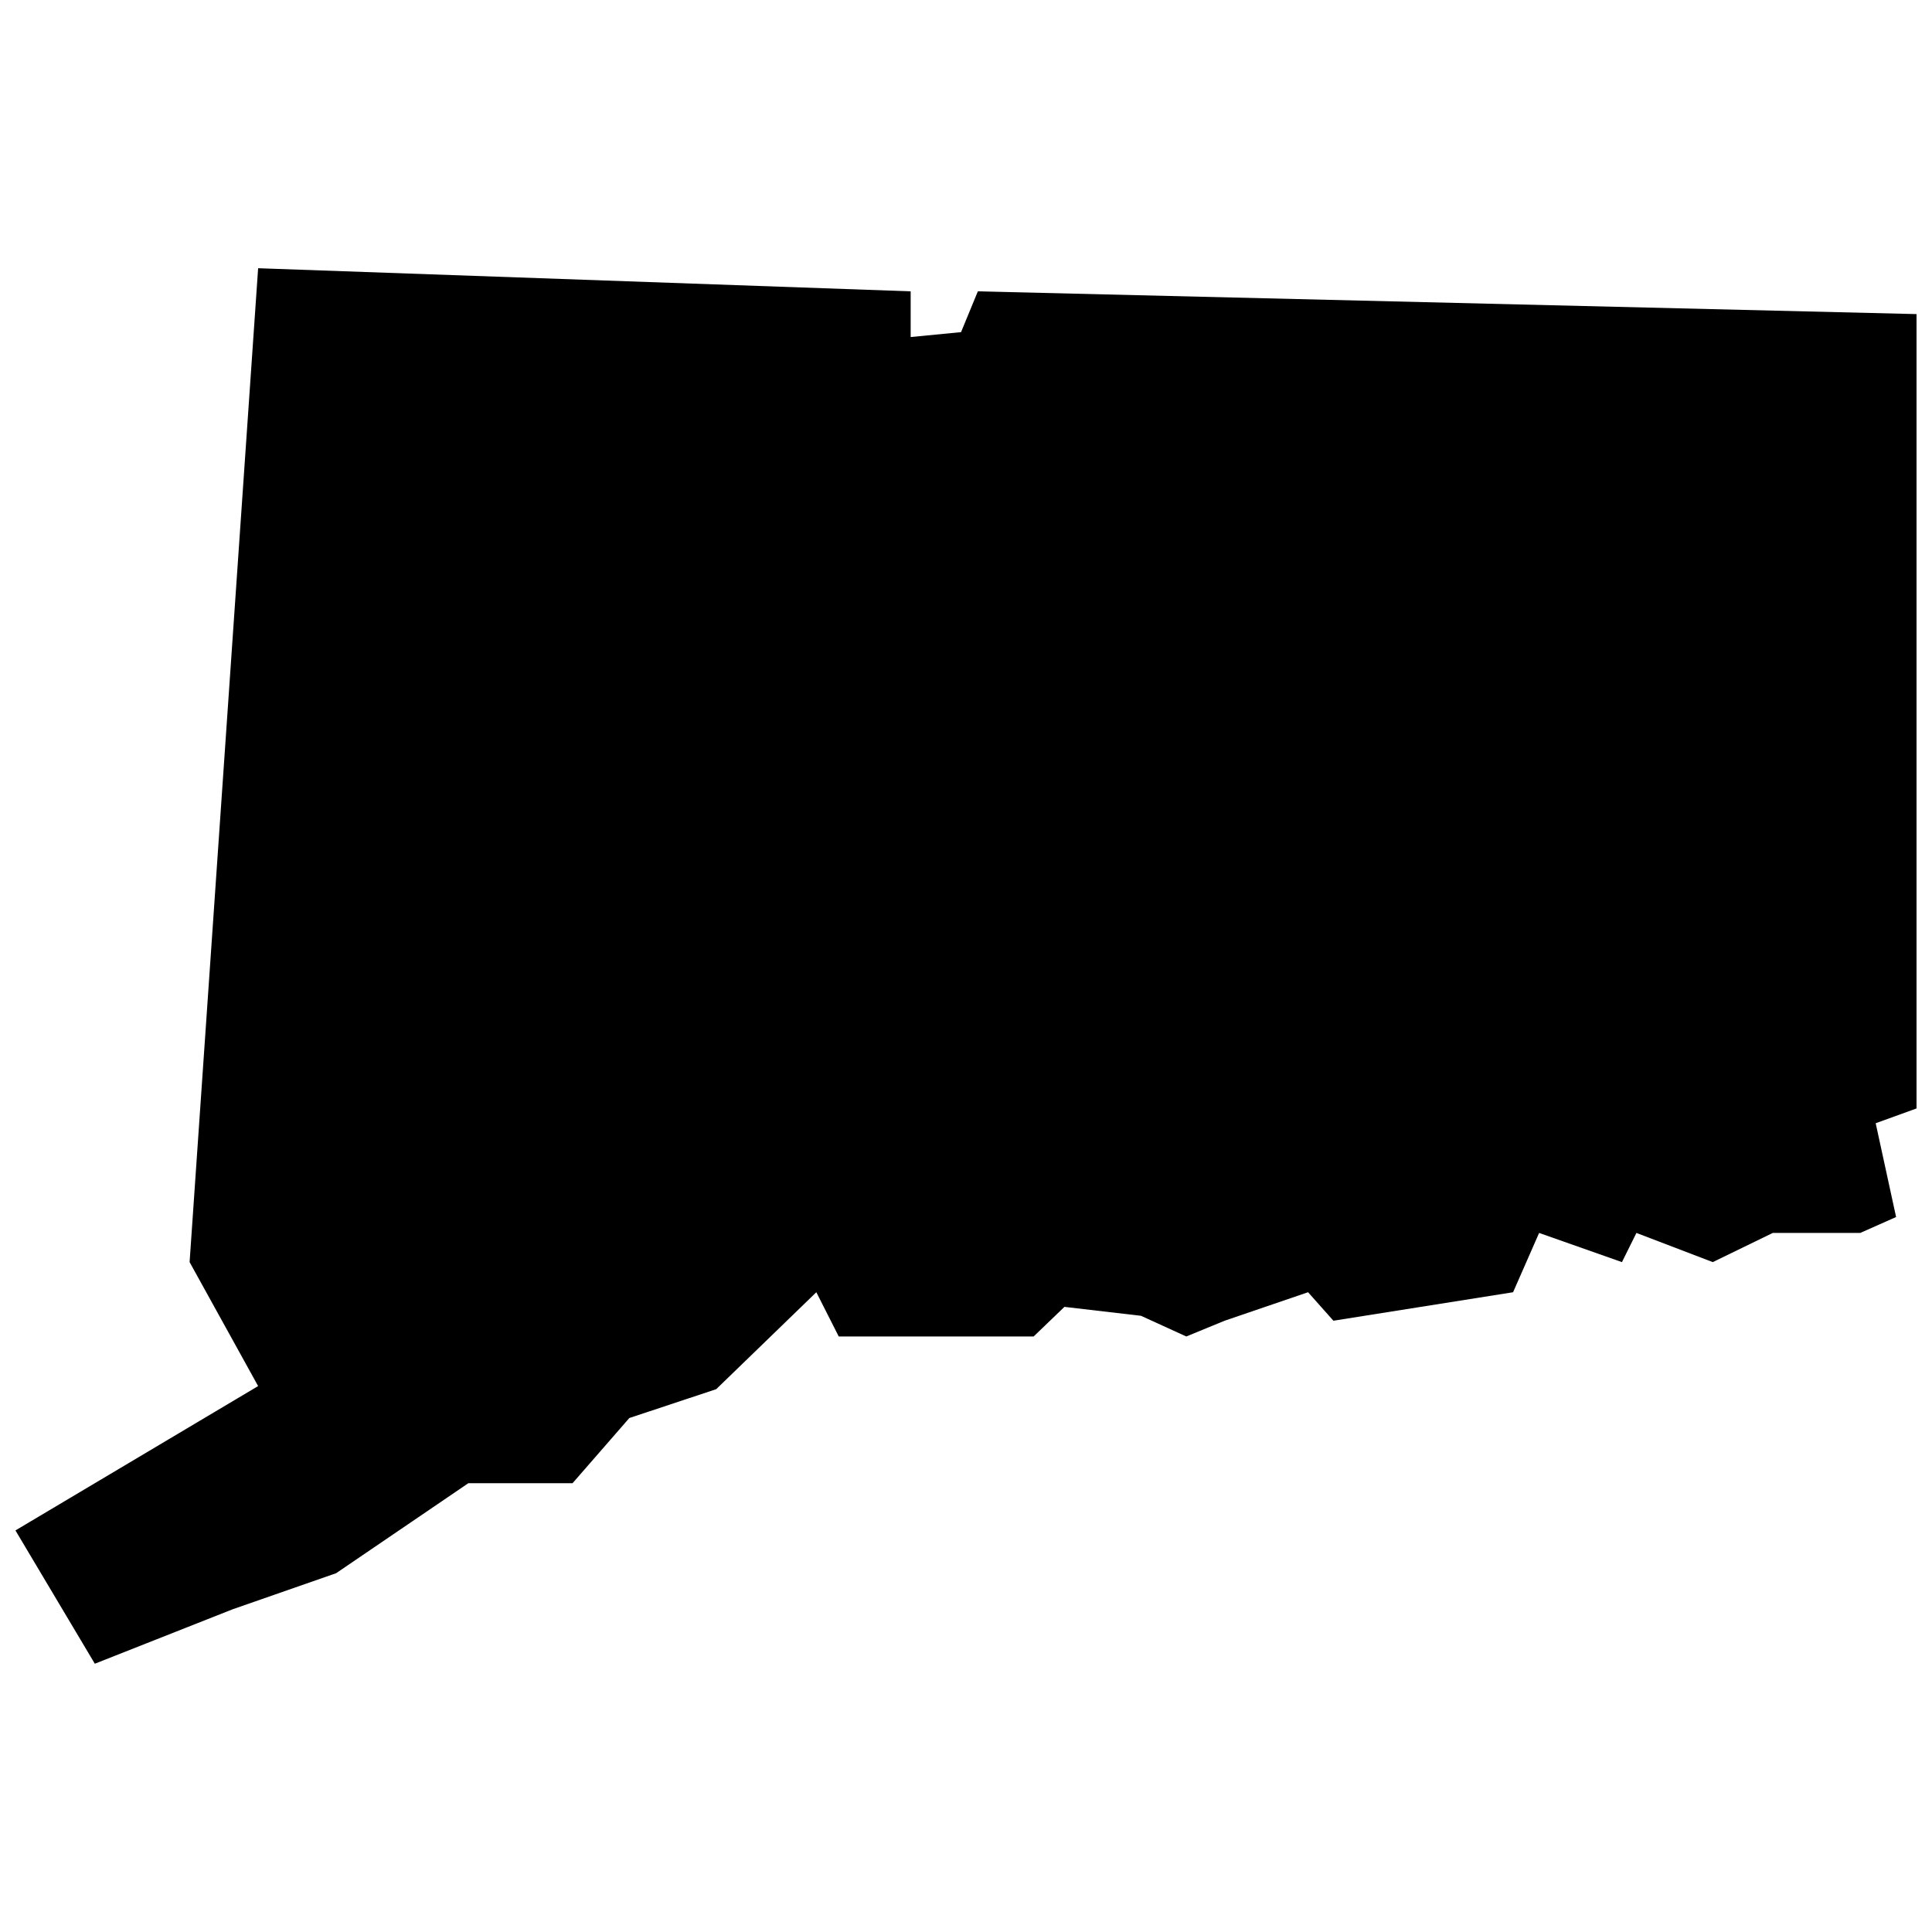 <?xml version="1.0" encoding="UTF-8"?>
<!-- Uploaded to: SVG Repo, www.svgrepo.com, Generator: SVG Repo Mixer Tools -->
<svg width="800px" height="800px" version="1.1" viewBox="144 144 512 512" xmlns="http://www.w3.org/2000/svg">
 <defs>
  <clipPath id="a">
   <path d="m148.09 215h503.81v370h-503.81z"/>
  </clipPath>
 </defs>
 <g clip-path="url(#a)">
  <path d="m651.9 437.75-10.824 3.918 5.41 24.855-9.496 4.215h-23.18l-15.906 7.734-20.234-7.734-3.836 7.734-21.953-7.734-6.898 15.715-47.617 7.551-6.715-7.551-22.109 7.551-10.16 4.176-12.008-5.481-20.289-2.367-8.164 7.848h-51.645l-5.941-11.727-26.531 25.691-23.023 7.644-15.051 17.277h-27.617l-35.043 23.852-27.418 9.559-36.523 14.426-21.035-35.324 64.312-38.254-18.16-32.852 18.16-263.39 172.93 6.125v12.113l13.352-1.301 4.453-10.812 248.76 6.031z" fill-rule="evenodd"/>
 </g>
</svg>